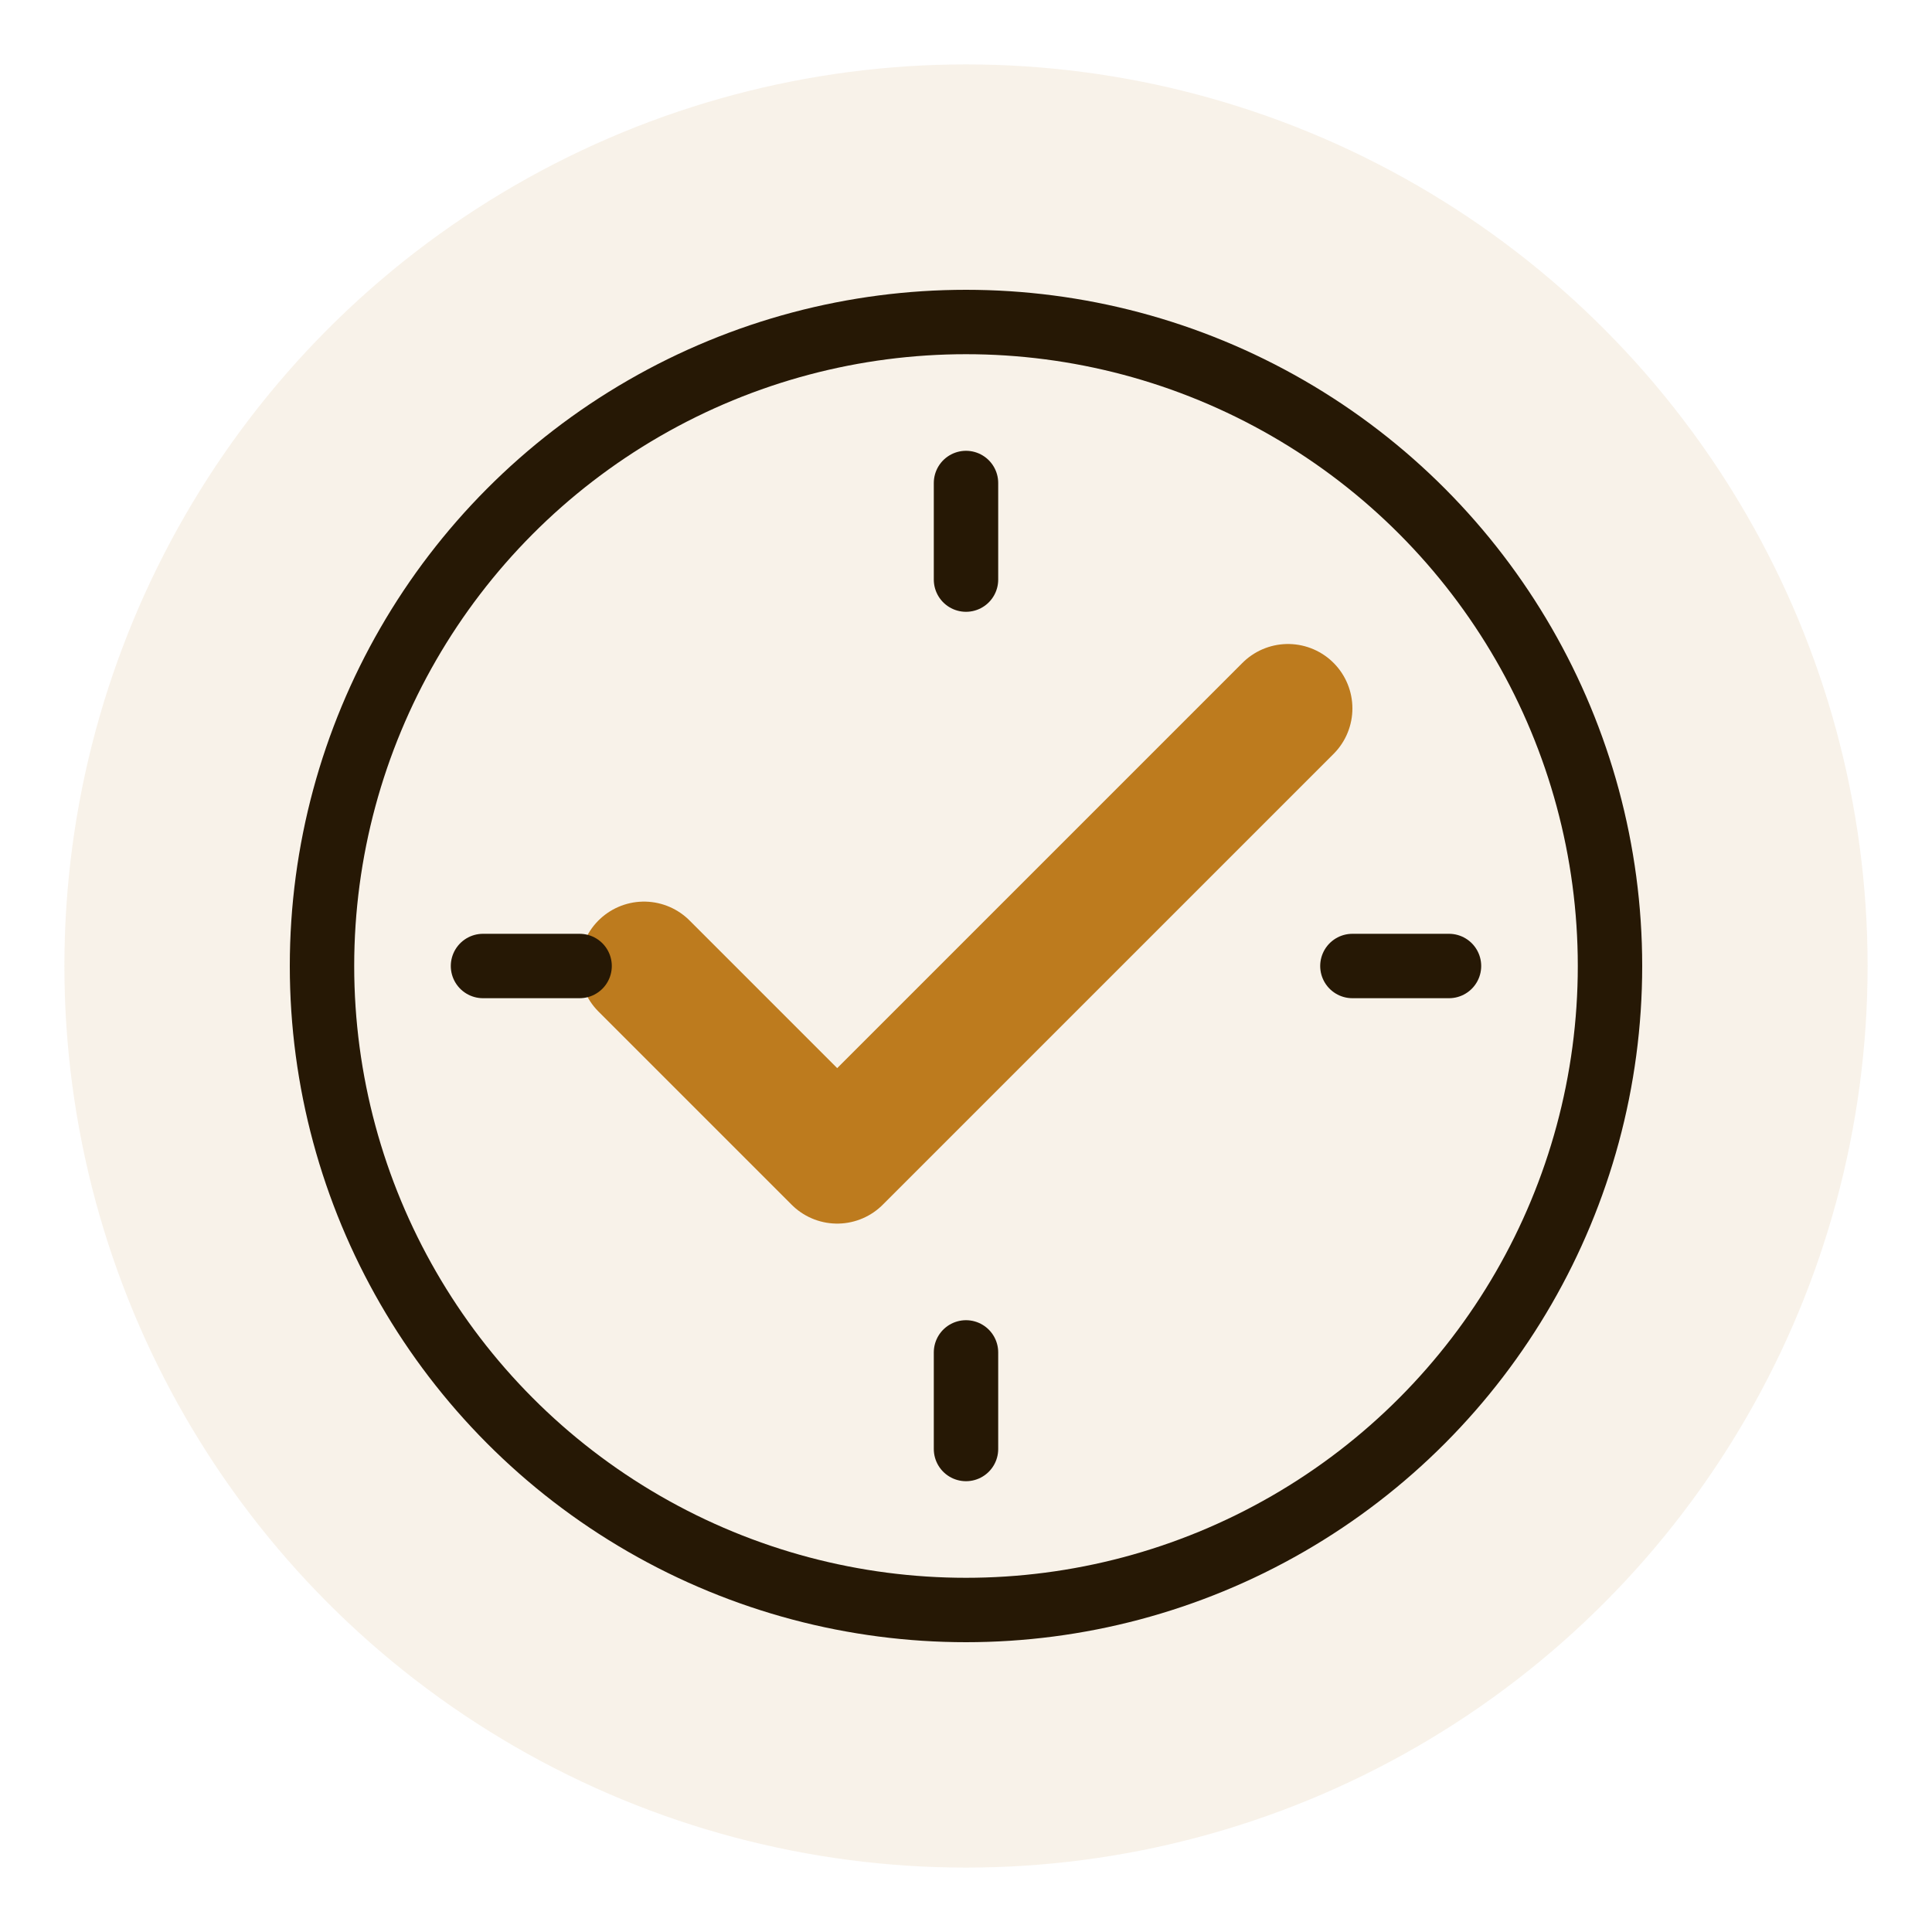 <svg width="60" height="60" viewBox="0 0 60 60" fill="none" xmlns="http://www.w3.org/2000/svg">
  <circle cx="30" cy="30" r="28" fill="#bd7b1e" opacity="0.1"/>
  <path d="M20 30L26 36L40 22" stroke="#bd7b1e" stroke-width="4" stroke-linecap="round" stroke-linejoin="round"/>
  <circle cx="30" cy="30" r="20" stroke="#261805" stroke-width="2" fill="none"/>
  <path d="M30 15V18M30 42V45M45 30H42M15 30H18" stroke="#261805" stroke-width="2" stroke-linecap="round"/>
</svg>
